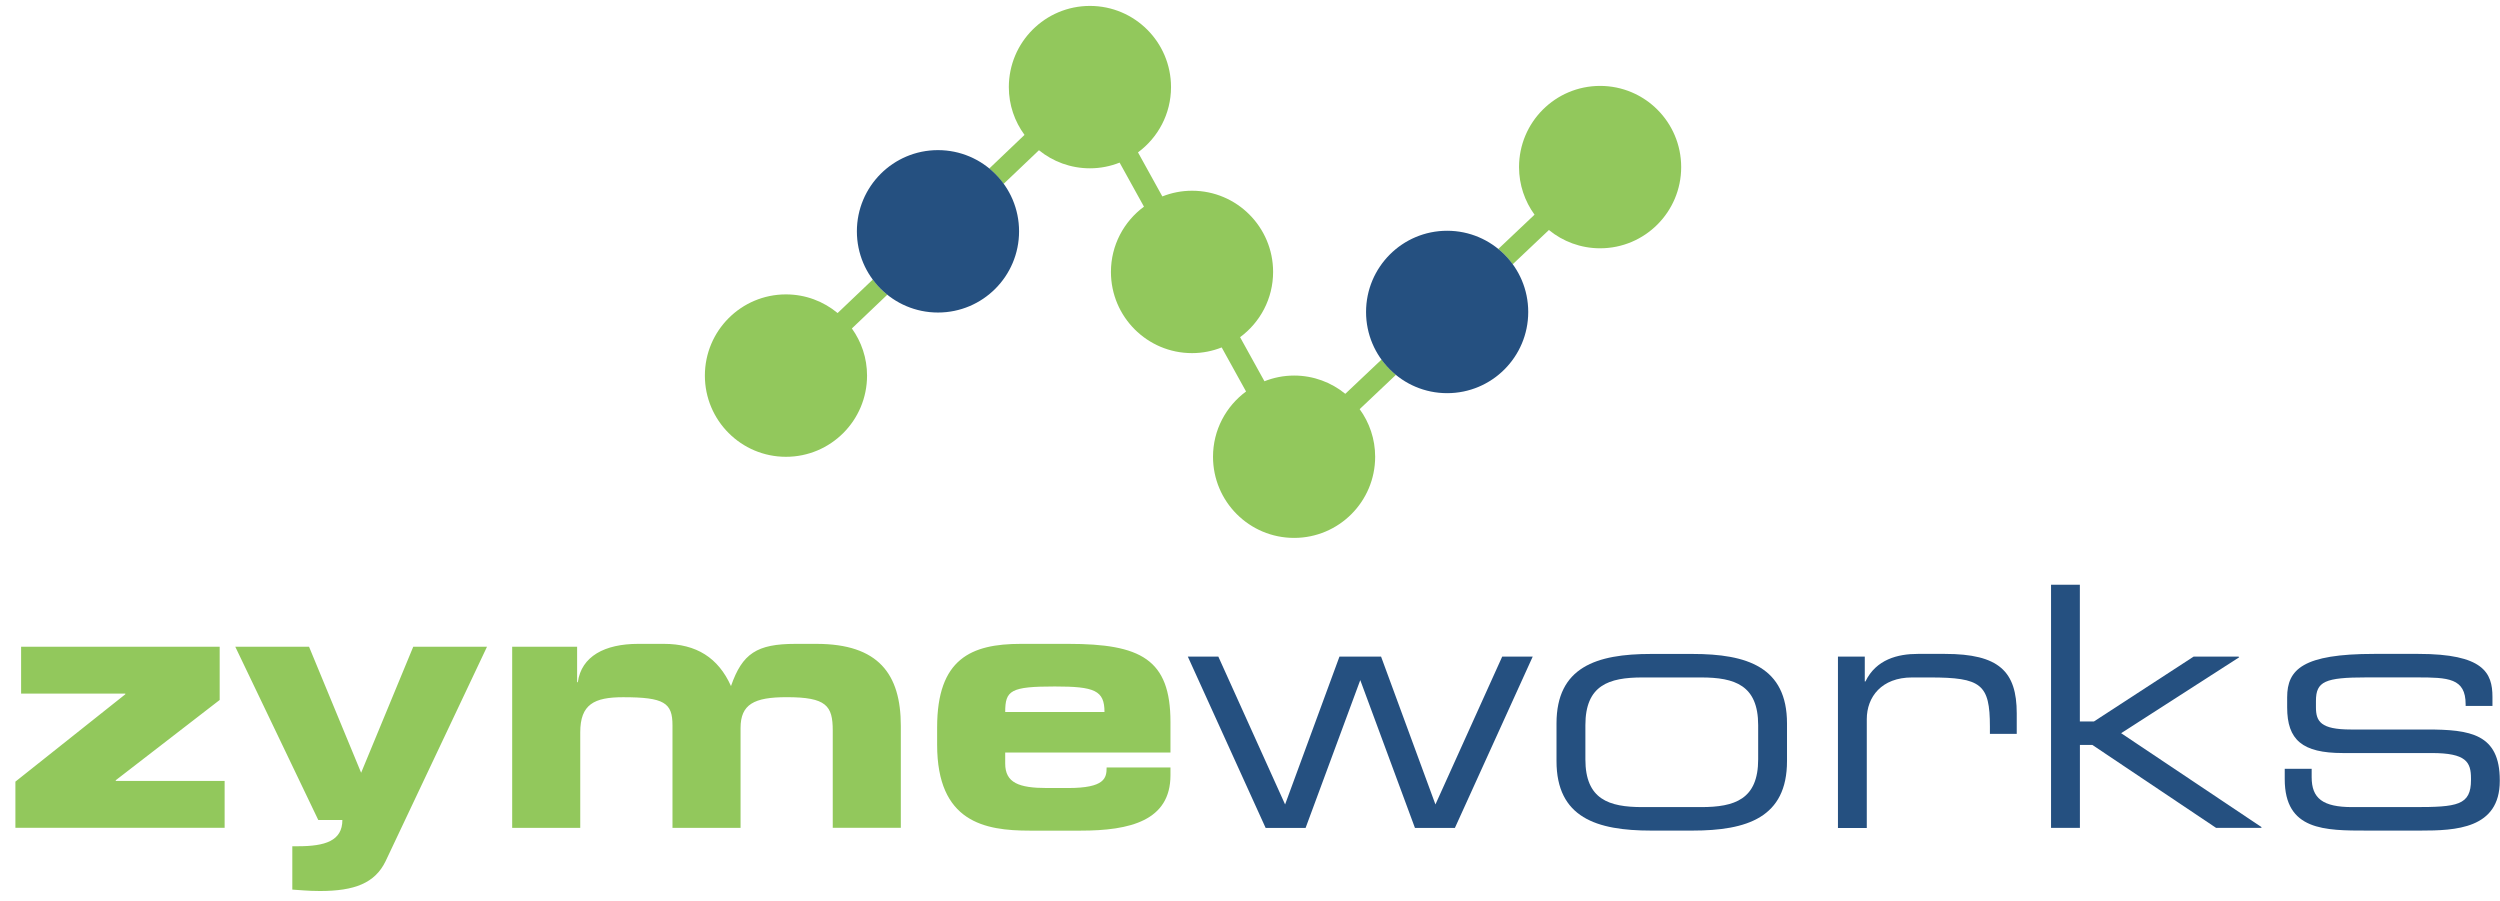 <svg xmlns="http://www.w3.org/2000/svg" width="161" height="58" viewBox="0 0 161 58" fill="none"><g clip-path="url(#clip0_77_3445)"><path d="M76.496 42.286H78.461L82.76 51.806L86.261 42.286H88.941L92.442 51.806L96.742 42.286H98.707L93.695 53.319H91.123L87.601 43.799L84.08 53.319H81.507L76.496 42.286Z" fill="#255080"></path><path d="M100.239 46.591C100.239 42.957 102.811 42.114 106.333 42.114H108.989C112.511 42.114 115.083 42.957 115.083 46.591V49.013C115.083 52.648 112.511 53.49 108.989 53.49H106.333C102.811 53.49 100.239 52.648 100.239 49.013V46.591ZM113.226 46.7C113.226 44.124 111.714 43.628 109.551 43.628H105.771C103.611 43.628 102.099 44.124 102.099 46.7V48.905C102.099 51.48 103.611 51.977 105.771 51.977H109.551C111.711 51.977 113.226 51.48 113.226 48.905V46.7Z" fill="#255080"></path><path d="M118.364 42.286H120.092V43.887H120.134C120.825 42.457 122.231 42.111 123.505 42.111H125.254C128.733 42.111 129.878 43.237 129.878 45.941V47.262H128.15V46.787C128.15 44.061 127.588 43.628 124.283 43.628H123.138C121.173 43.628 120.221 44.882 120.221 46.312V53.322H118.364V42.289V42.286Z" fill="#255080"></path><path d="M132.083 37.656H133.943V46.462H134.851L141.269 42.286H144.163L144.205 42.328L136.6 47.217L145.653 53.274L145.611 53.316H142.717L134.746 47.972H133.946V53.316H132.087V37.653L132.083 37.656Z" fill="#255080"></path><path d="M147.143 49.51H148.871V50.051C148.871 51.414 149.583 51.977 151.485 51.977H155.46C158.249 51.977 159.132 51.869 159.132 50.226V50.139C159.132 49.08 158.829 48.496 156.605 48.496H150.881C148.267 48.496 147.293 47.654 147.293 45.553V44.904C147.293 43.107 148.309 42.111 152.888 42.111H155.74C159.931 42.111 160.514 43.324 160.514 44.879V45.463H158.787V45.355C158.787 43.667 157.663 43.625 155.632 43.625H152.39C149.73 43.625 149.147 43.883 149.147 45.138V45.55C149.147 46.459 149.451 46.98 151.395 46.98H156.299C159.087 46.98 160.986 47.262 160.986 50.247V50.289C160.986 53.382 158.135 53.49 155.866 53.49H152.453C149.709 53.49 147.137 53.49 147.137 50.181V49.51H147.143Z" fill="#255080"></path><path d="M57.145 18.977C56.791 18.695 56.478 18.364 56.211 18L53.942 20.16C53.038 19.411 51.881 18.959 50.616 18.959C47.731 18.959 45.394 21.3 45.394 24.189C45.394 27.077 47.731 29.418 50.616 29.418C53.5 29.418 55.838 27.077 55.838 24.189C55.838 23.054 55.474 22.01 54.861 21.153L57.145 18.977Z" fill="#92C85C"></path><path d="M103.049 5.532C100.164 5.532 97.826 7.872 97.826 10.761C97.826 11.907 98.199 12.963 98.824 13.826L96.489 16.035C96.841 16.321 97.15 16.655 97.415 17.022L99.749 14.813C100.648 15.547 101.796 15.99 103.046 15.99C105.93 15.99 108.268 13.649 108.268 10.761C108.268 7.872 105.93 5.532 103.046 5.532H103.049Z" fill="#92C85C"></path><path d="M89.897 24.14C89.545 23.855 89.236 23.521 88.972 23.154L86.637 25.362C85.738 24.628 84.591 24.186 83.341 24.186C82.665 24.186 82.022 24.318 81.43 24.553L79.861 21.715C81.15 20.765 81.988 19.236 81.988 17.512C81.988 14.624 79.651 12.283 76.766 12.283C76.09 12.283 75.447 12.415 74.855 12.65L73.287 9.813C74.576 8.862 75.414 7.334 75.414 5.61C75.414 2.721 73.076 0.381 70.192 0.381C67.307 0.381 64.969 2.721 64.969 5.61C64.969 6.762 65.345 7.824 65.979 8.688L63.708 10.854C64.056 11.14 64.366 11.474 64.63 11.844L66.908 9.675C67.806 10.403 68.945 10.839 70.192 10.839C70.868 10.839 71.511 10.707 72.103 10.472L73.671 13.309C72.382 14.26 71.544 15.788 71.544 17.512C71.544 20.401 73.882 22.741 76.766 22.741C77.442 22.741 78.085 22.609 78.677 22.374L80.246 25.212C78.957 26.162 78.118 27.691 78.118 29.415C78.118 32.303 80.456 34.641 83.341 34.641C86.225 34.641 88.56 32.3 88.56 29.415C88.56 28.268 88.187 27.209 87.562 26.349L89.897 24.14Z" fill="#92C85C"></path><path d="M0.992 50.337L8.071 44.711V44.666H1.359V41.648H14.147V45.078L7.455 50.247V50.292H14.466V53.31H0.992V50.337ZM18.828 54.498H19.195C20.932 54.498 22.049 54.155 22.049 52.807H20.496L15.151 41.648H19.901L23.257 49.766L26.614 41.648H31.364L24.832 55.461C24.147 56.878 22.822 57.381 20.607 57.381C19.784 57.381 19.261 57.311 18.825 57.29V54.501L18.828 54.498ZM32.987 41.648H37.166V43.935H37.212C37.44 42.265 38.948 41.465 41.094 41.465H42.761C44.84 41.465 46.256 42.355 47.076 44.184C47.806 42.081 48.744 41.465 51.232 41.465H52.578C56.574 41.465 58.013 43.408 58.013 46.748V53.31H53.629V47.046C53.629 45.445 53.218 44.898 50.661 44.898C48.56 44.898 47.692 45.355 47.692 46.886V53.313H43.308V46.706C43.308 45.264 42.782 44.901 40.132 44.901C38.26 44.901 37.368 45.358 37.368 47.163V53.316H32.984V41.654L32.987 41.648ZM60.351 46.838C60.351 42.424 62.544 41.465 65.742 41.465H68.8C73.458 41.465 75.378 42.448 75.378 46.495V48.463H64.735V49.173C64.735 50.406 65.603 50.749 67.43 50.749H68.776C71.15 50.749 71.267 50.109 71.267 49.423H75.378V49.925C75.378 52.852 72.773 53.493 69.6 53.493H66.312C63.413 53.493 60.351 52.946 60.351 47.96V46.841V46.838ZM71.129 45.854C71.129 44.461 70.489 44.209 67.932 44.209C65.078 44.209 64.735 44.461 64.735 45.854H71.129Z" fill="#92C85C"></path><path d="M65.628 14.898C65.628 17.786 63.29 20.127 60.405 20.127C57.521 20.127 55.183 17.786 55.183 14.898C55.183 12.009 57.521 9.668 60.405 9.668C63.29 9.668 65.628 12.009 65.628 14.898ZM93.196 14.861C90.312 14.861 87.974 17.202 87.974 20.091C87.974 22.979 90.312 25.32 93.196 25.32C96.081 25.32 98.418 22.979 98.418 20.091C98.418 17.202 96.081 14.861 93.196 14.861Z" fill="#255080"></path></g><defs><clipPath id="clip0_77_3445"><rect width="160" height="57" fill="white" transform="translate(0.992 0.381)"></rect></clipPath></defs></svg>